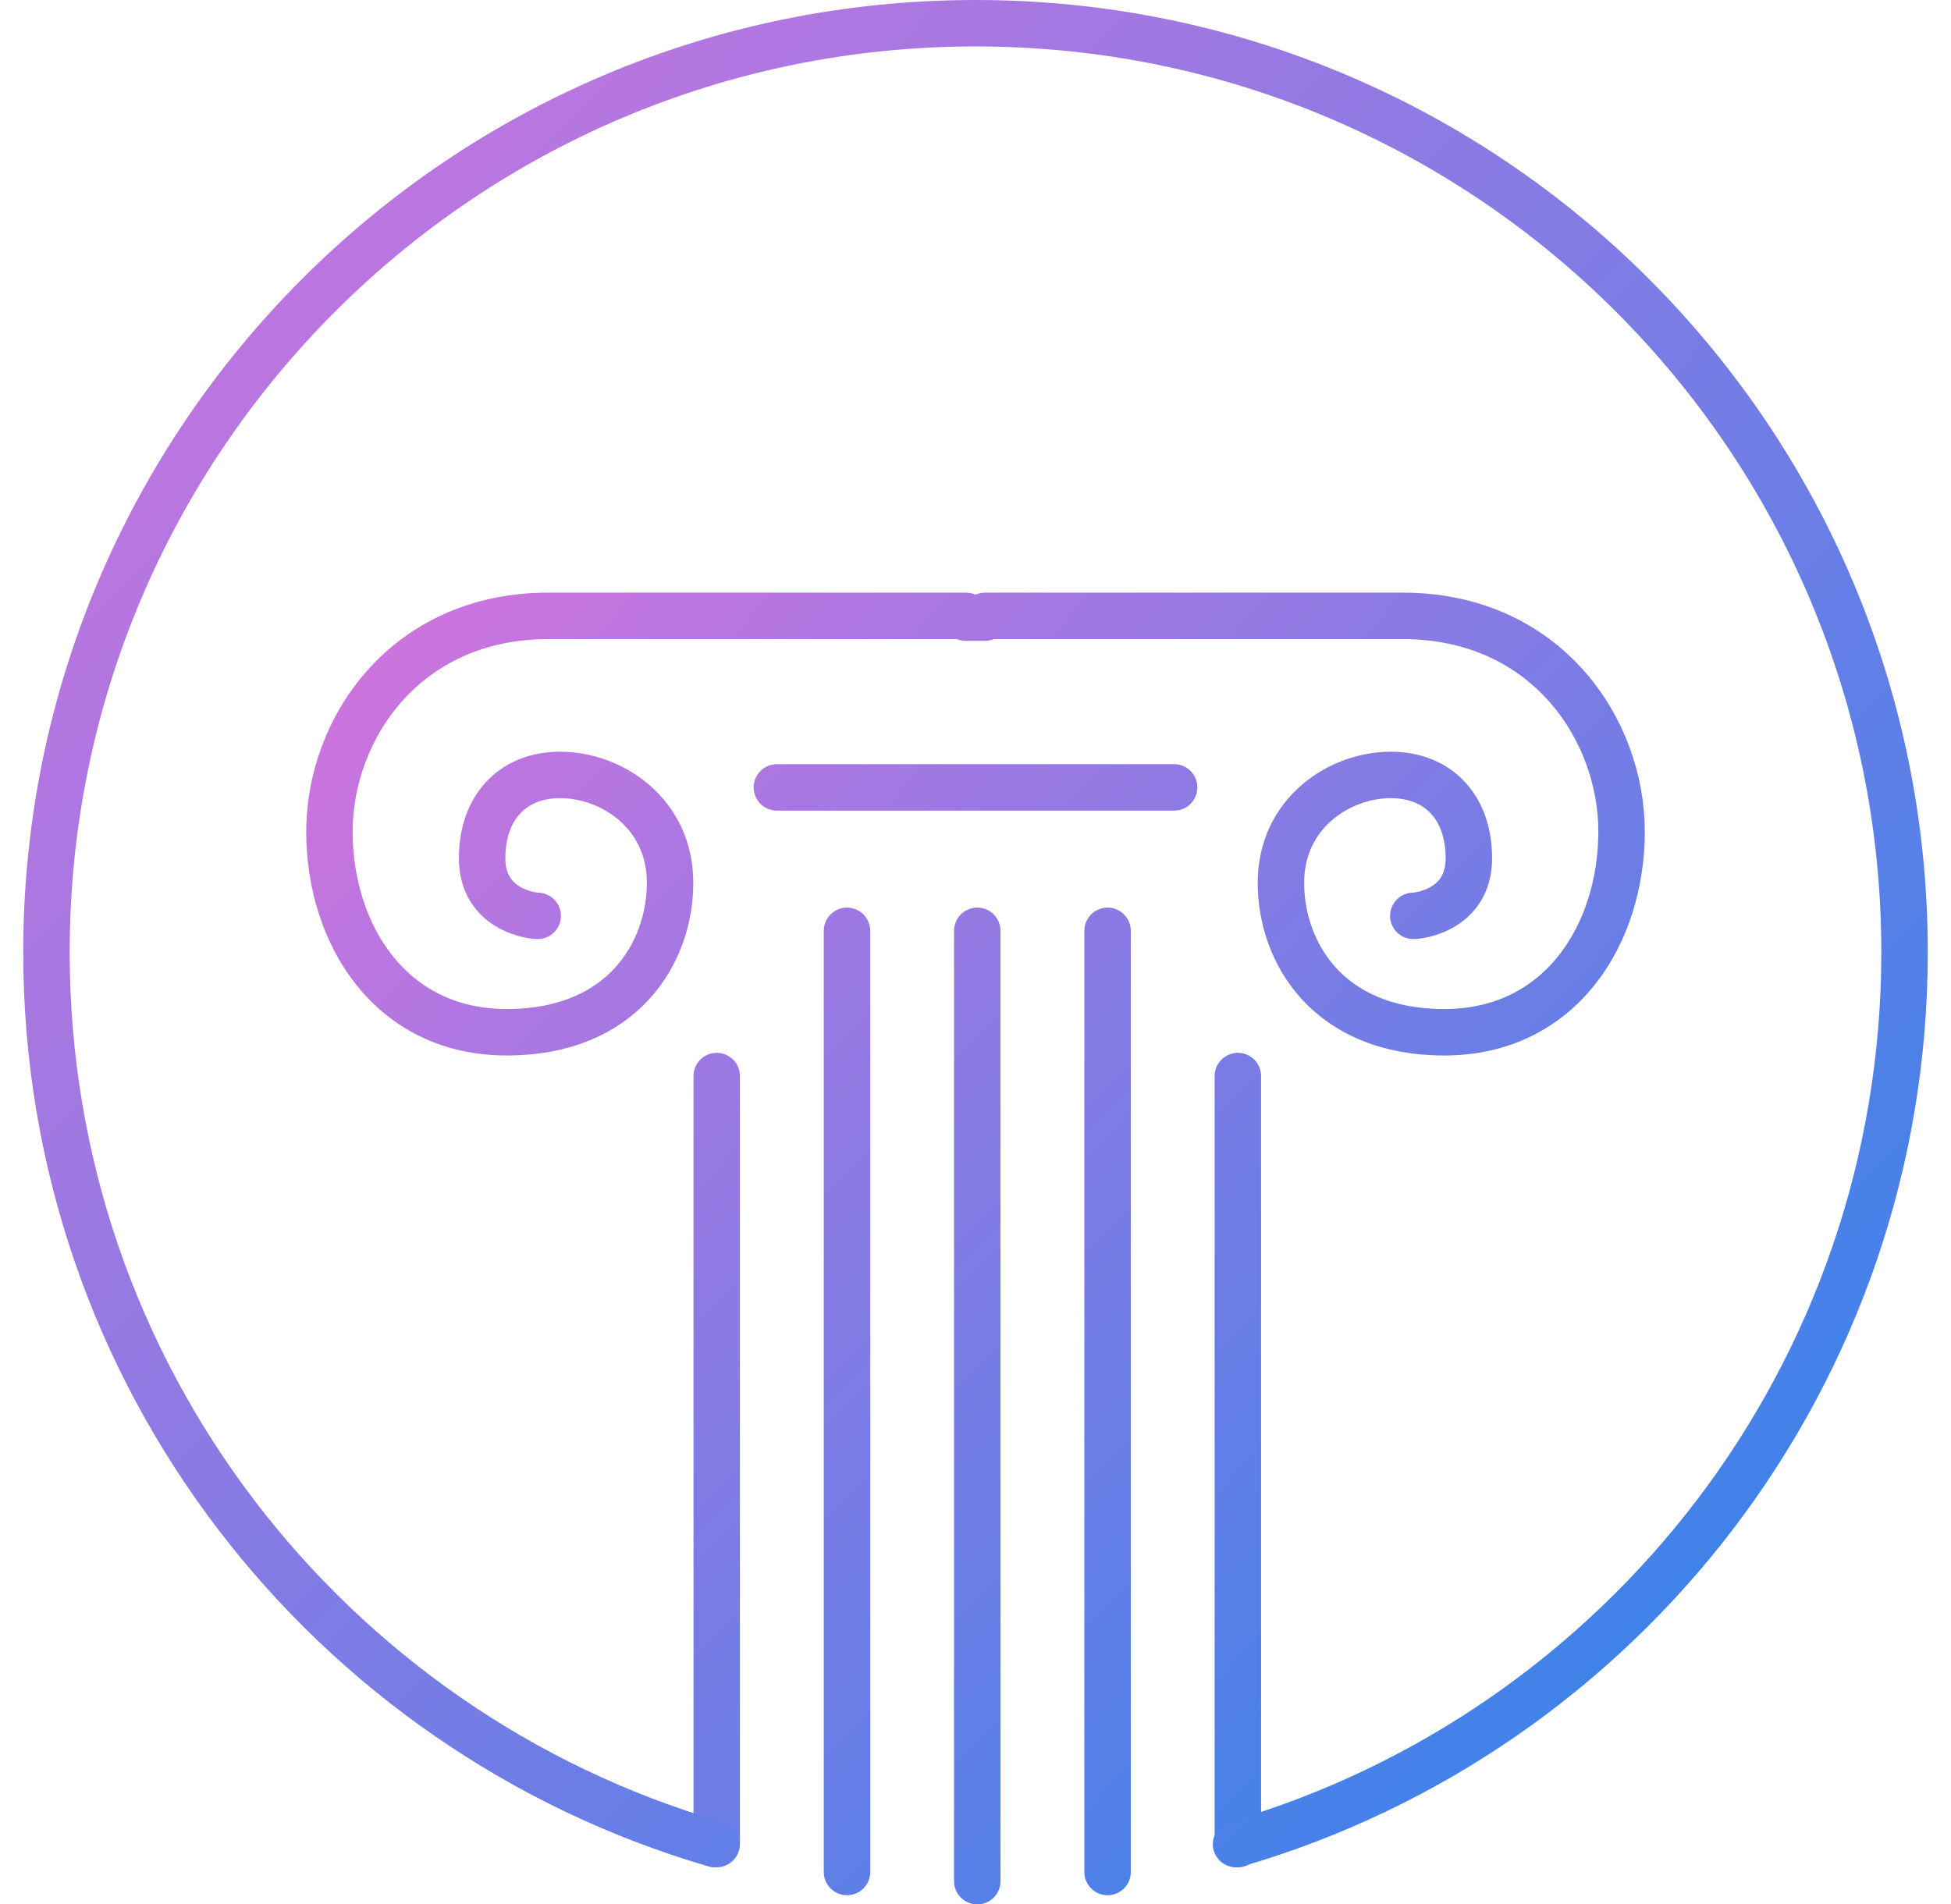 <?xml version="1.0" encoding="UTF-8"?>
<svg xmlns="http://www.w3.org/2000/svg" xmlns:xlink="http://www.w3.org/1999/xlink" width="42px" height="41px" viewBox="0 0 42 41" version="1.1">
  <title>Nav Icon - Stablecoin Studio - Pink-hvr</title>
  <defs>
    <linearGradient x1="100%" y1="98.253%" x2="-2.38383997e-12%" y2="1.747%" id="linearGradient-1">
      <stop stop-color="#2D84EB" offset="0%"></stop>
      <stop stop-color="#D173DE" offset="100%"></stop>
    </linearGradient>
    <linearGradient x1="100%" y1="98.024%" x2="-2.38383997e-12%" y2="1.976%" id="linearGradient-2">
      <stop stop-color="#2D84EB" offset="0%"></stop>
      <stop stop-color="#D173DE" offset="100%"></stop>
    </linearGradient>
  </defs>
  <g id="Homepage" stroke="none" stroke-width="1" fill="none" fill-rule="evenodd" stroke-linecap="round" stroke-linejoin="round">
    <g id="Nav-Icon---Stablecoin-Studio---Pink" transform="translate(1, 0.5)">
      <path d="M20.207,12.759 L29.195,12.759 C32.276,12.759 33.908,15.196 33.908,17.402 C33.908,19.609 32.598,21.724 30.092,21.724 C27.586,21.724 26.575,20 26.575,18.506 C26.575,17.012 27.828,16.184 28.943,16.184 C29.954,16.184 30.621,16.874 30.621,17.977 C30.621,19.081 29.563,19.218 29.425,19.218 M19.793,12.797 L20.207,12.797 M10.575,19.218 C10.437,19.218 9.379,19.081 9.379,17.977 C9.379,16.874 10.046,16.184 11.057,16.184 C12.172,16.184 13.425,17.012 13.425,18.506 C13.425,20 12.414,21.724 9.908,21.724 C7.402,21.724 6.092,19.609 6.092,17.402 C6.092,15.196 7.724,12.759 10.805,12.759 L19.793,12.759 M24.276,16.452 L15.724,16.452 M17.234,19.54 L17.234,39.803 M20.038,19.54 L20.038,40 M22.843,19.54 L22.843,39.803 M25.648,39.202 L25.648,22.667 M14.429,22.667 L14.429,39.201" id="Combined-Shape" stroke="url(#linearGradient-1)"></path>
      <path d="M25.609,39.202 C33.924,36.777 40,29.098 40,20 C40,8.954 31.046,0 20,0 C8.954,0 0,8.954 0,20 C0,29.098 6.076,36.777 14.391,39.202" id="Stroke-35" stroke="url(#linearGradient-2)"></path>
    </g>
  </g>
</svg>
